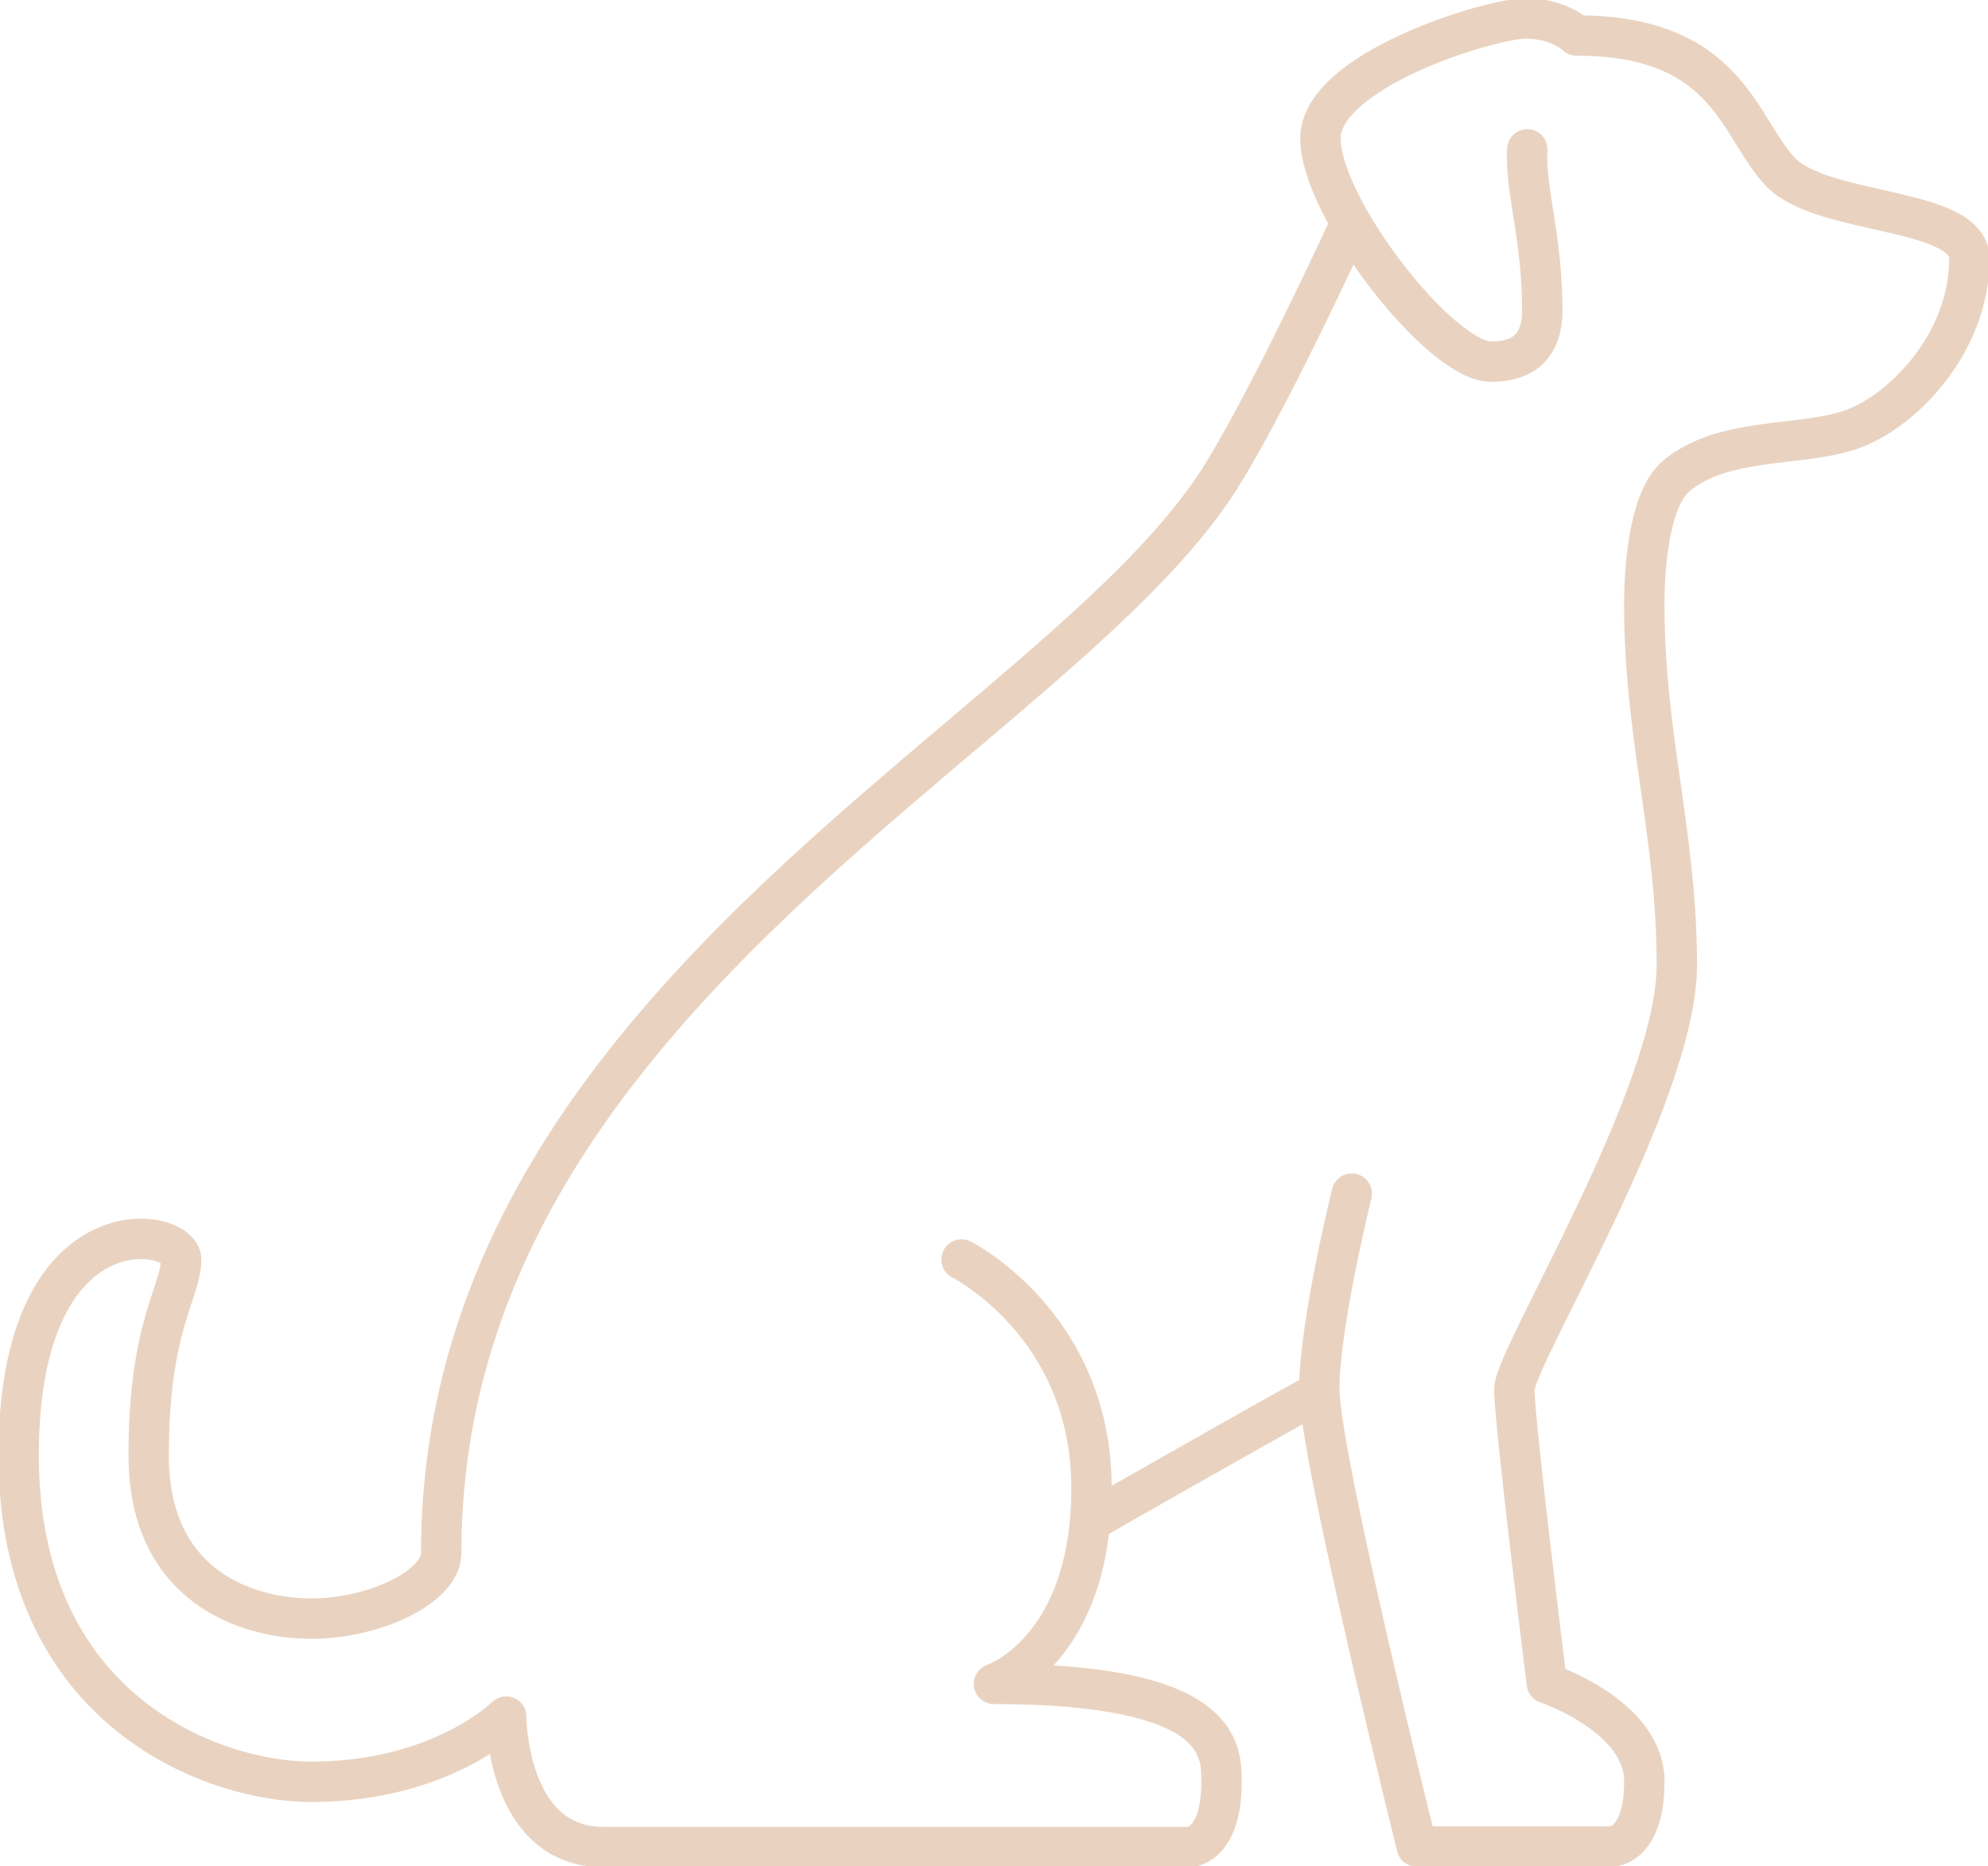 <svg width="65" height="61" viewBox="0 0 65 61" fill="none" xmlns="http://www.w3.org/2000/svg">
<g clip-path="url(#clip0_10160_80)">
<path d="M35.688 49.707C35.688 49.707 40.133 47.156 43.127 45.504M31.437 41.171C31.437 41.171 35.688 43.305 35.688 48.64C35.688 53.976 32.5 55.043 32.5 55.043C39.939 55.043 39.939 57.177 39.939 58.244C39.939 60.378 38.876 60.378 38.876 60.378H19.738C16.55 60.378 16.55 56.11 16.55 56.11C16.55 56.11 14.425 58.244 10.174 58.244C6.986 58.244 0.61 55.943 0.61 47.573C0.61 39.204 5.923 40.104 5.923 41.171C5.923 42.238 4.861 43.305 4.861 47.573C4.861 51.842 8.049 52.909 10.174 52.909C12.3 52.909 14.425 51.842 14.425 50.775C14.425 32.625 34.625 24.088 39.939 15.552C41.223 13.482 43.025 9.743 44.162 7.293M49.937 4.881C49.854 6.18 50.427 7.729 50.427 10.142C50.427 11.265 49.864 11.821 48.755 11.821C47.082 11.821 43.173 6.774 43.173 4.528C43.173 2.283 48.755 0.603 49.873 0.603C50.991 0.603 51.545 1.16 51.545 1.16C56.572 1.16 56.85 4.24 58.245 5.651C59.64 7.052 64.39 6.774 64.39 8.453C64.39 11.255 62.154 13.501 60.481 14.057C58.809 14.614 56.388 14.271 54.826 15.542C53.689 16.461 53.763 19.811 53.763 19.811C53.763 24.079 54.826 27.28 54.826 31.548C54.826 35.817 49.512 44.353 49.512 45.42C49.512 46.488 50.575 55.024 50.575 55.024C50.575 55.024 53.763 56.091 53.763 58.225C53.763 60.36 52.7 60.36 52.7 60.36H46.324C46.324 60.36 43.136 47.555 43.136 45.42C43.136 43.286 44.199 39.018 44.199 39.018" stroke="#E9D3C0" stroke-width="1.32" stroke-linecap="round" stroke-linejoin="round"/>
</g>
<defs>
<clipPath id="clip0_10160_80">
<rect width="65" height="61" fill="white"/>
</clipPath>
</defs>
</svg>
